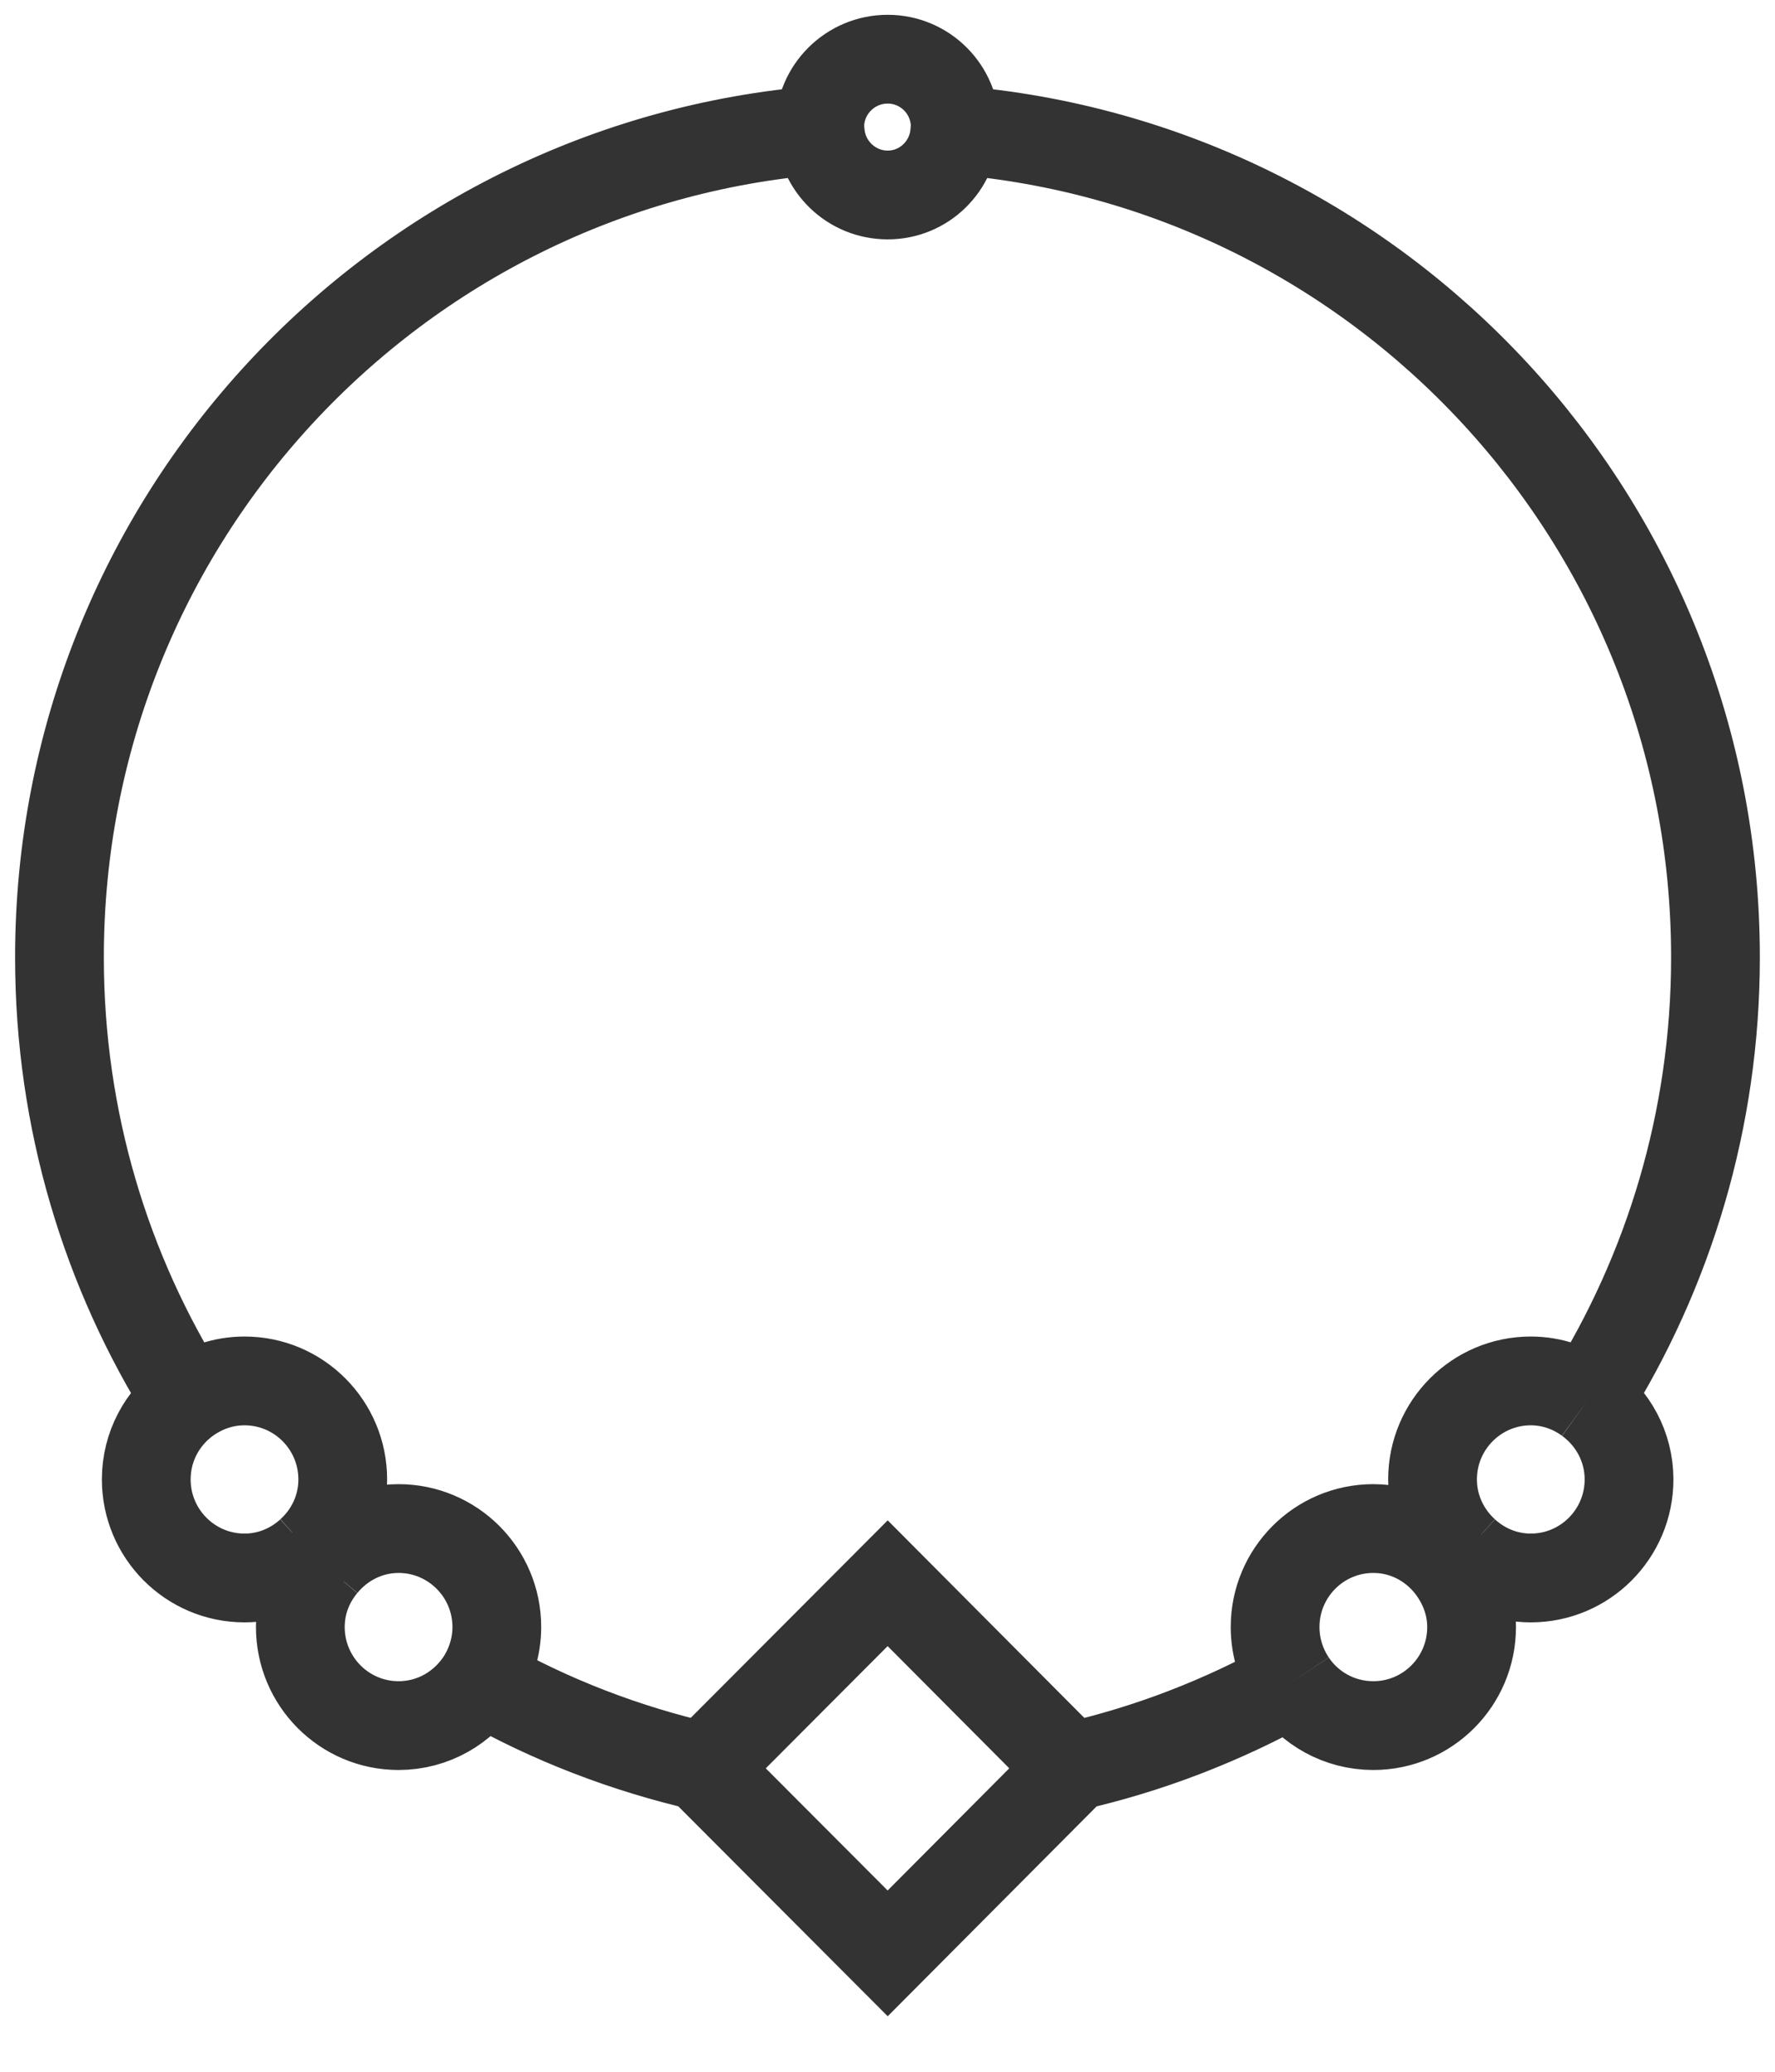 <svg width="30" height="35" viewBox="0 0 30 35" fill="none" xmlns="http://www.w3.org/2000/svg">
<path d="M11.907 29.85L11.88 29.871L15.003 33L18.119 29.871L18.093 29.85M11.907 29.85L15.003 26.747L18.093 29.85M11.907 29.85C10.566 29.545 9.293 29.052 8.13 28.39M18.093 29.85C19.424 29.551 20.676 29.062 21.834 28.417M8.13 28.39C8.297 28.128 8.397 27.818 8.397 27.487C8.397 26.569 7.653 25.823 6.736 25.823C6.223 25.823 5.767 26.064 5.463 26.432M8.13 28.39C7.831 28.847 7.323 29.152 6.736 29.152C5.82 29.152 5.076 28.406 5.076 27.487C5.076 27.083 5.222 26.721 5.463 26.432M21.834 28.417C22.127 28.858 22.635 29.152 23.211 29.152C24.128 29.152 24.872 28.406 24.872 27.487C24.872 27.099 24.73 26.747 24.51 26.463M21.834 28.417C21.655 28.149 21.551 27.828 21.551 27.487C21.551 26.569 22.294 25.823 23.211 25.823C23.74 25.823 24.207 26.075 24.51 26.463M16.139 2.197C16.139 2.181 16.145 2.145 16.145 2.145C16.145 1.515 15.636 1 15.003 1C14.369 1 13.855 1.515 13.855 2.145C13.855 2.16 13.861 2.181 13.861 2.197M16.139 2.197C16.113 2.806 15.616 3.294 15.003 3.294M16.139 2.197C16.113 2.806 15.621 3.294 15.003 3.294M16.139 2.197C23.337 2.78 28.994 8.812 28.994 16.173C28.994 18.919 28.203 21.481 26.841 23.649M13.861 2.197C13.887 2.806 14.39 3.294 15.003 3.294M13.861 2.197C13.887 2.806 14.384 3.294 15.003 3.294M13.861 2.197C6.663 2.78 1.005 8.812 1.005 16.173C1.005 18.924 1.796 21.486 3.158 23.649M26.841 23.649C27.255 23.949 27.533 24.437 27.533 24.993C27.533 25.912 26.789 26.658 25.872 26.658C25.443 26.658 25.055 26.49 24.762 26.222M26.841 23.649C26.569 23.45 26.234 23.329 25.872 23.329C24.956 23.329 24.212 24.075 24.212 24.993C24.212 25.482 24.427 25.918 24.762 26.222M3.158 23.649C3.436 23.45 3.766 23.329 4.133 23.329C5.05 23.329 5.793 24.075 5.793 24.994C5.793 25.482 5.579 25.918 5.243 26.222M3.158 23.649C2.745 23.949 2.472 24.437 2.472 24.993C2.472 25.912 3.216 26.658 4.133 26.658C4.562 26.658 4.95 26.49 5.243 26.222M5.463 26.432C5.39 26.364 5.317 26.296 5.243 26.222M24.51 26.463C24.594 26.385 24.678 26.301 24.762 26.222" stroke="#333333" stroke-width="1.5" stroke-miterlimit="10"/>
</svg>
